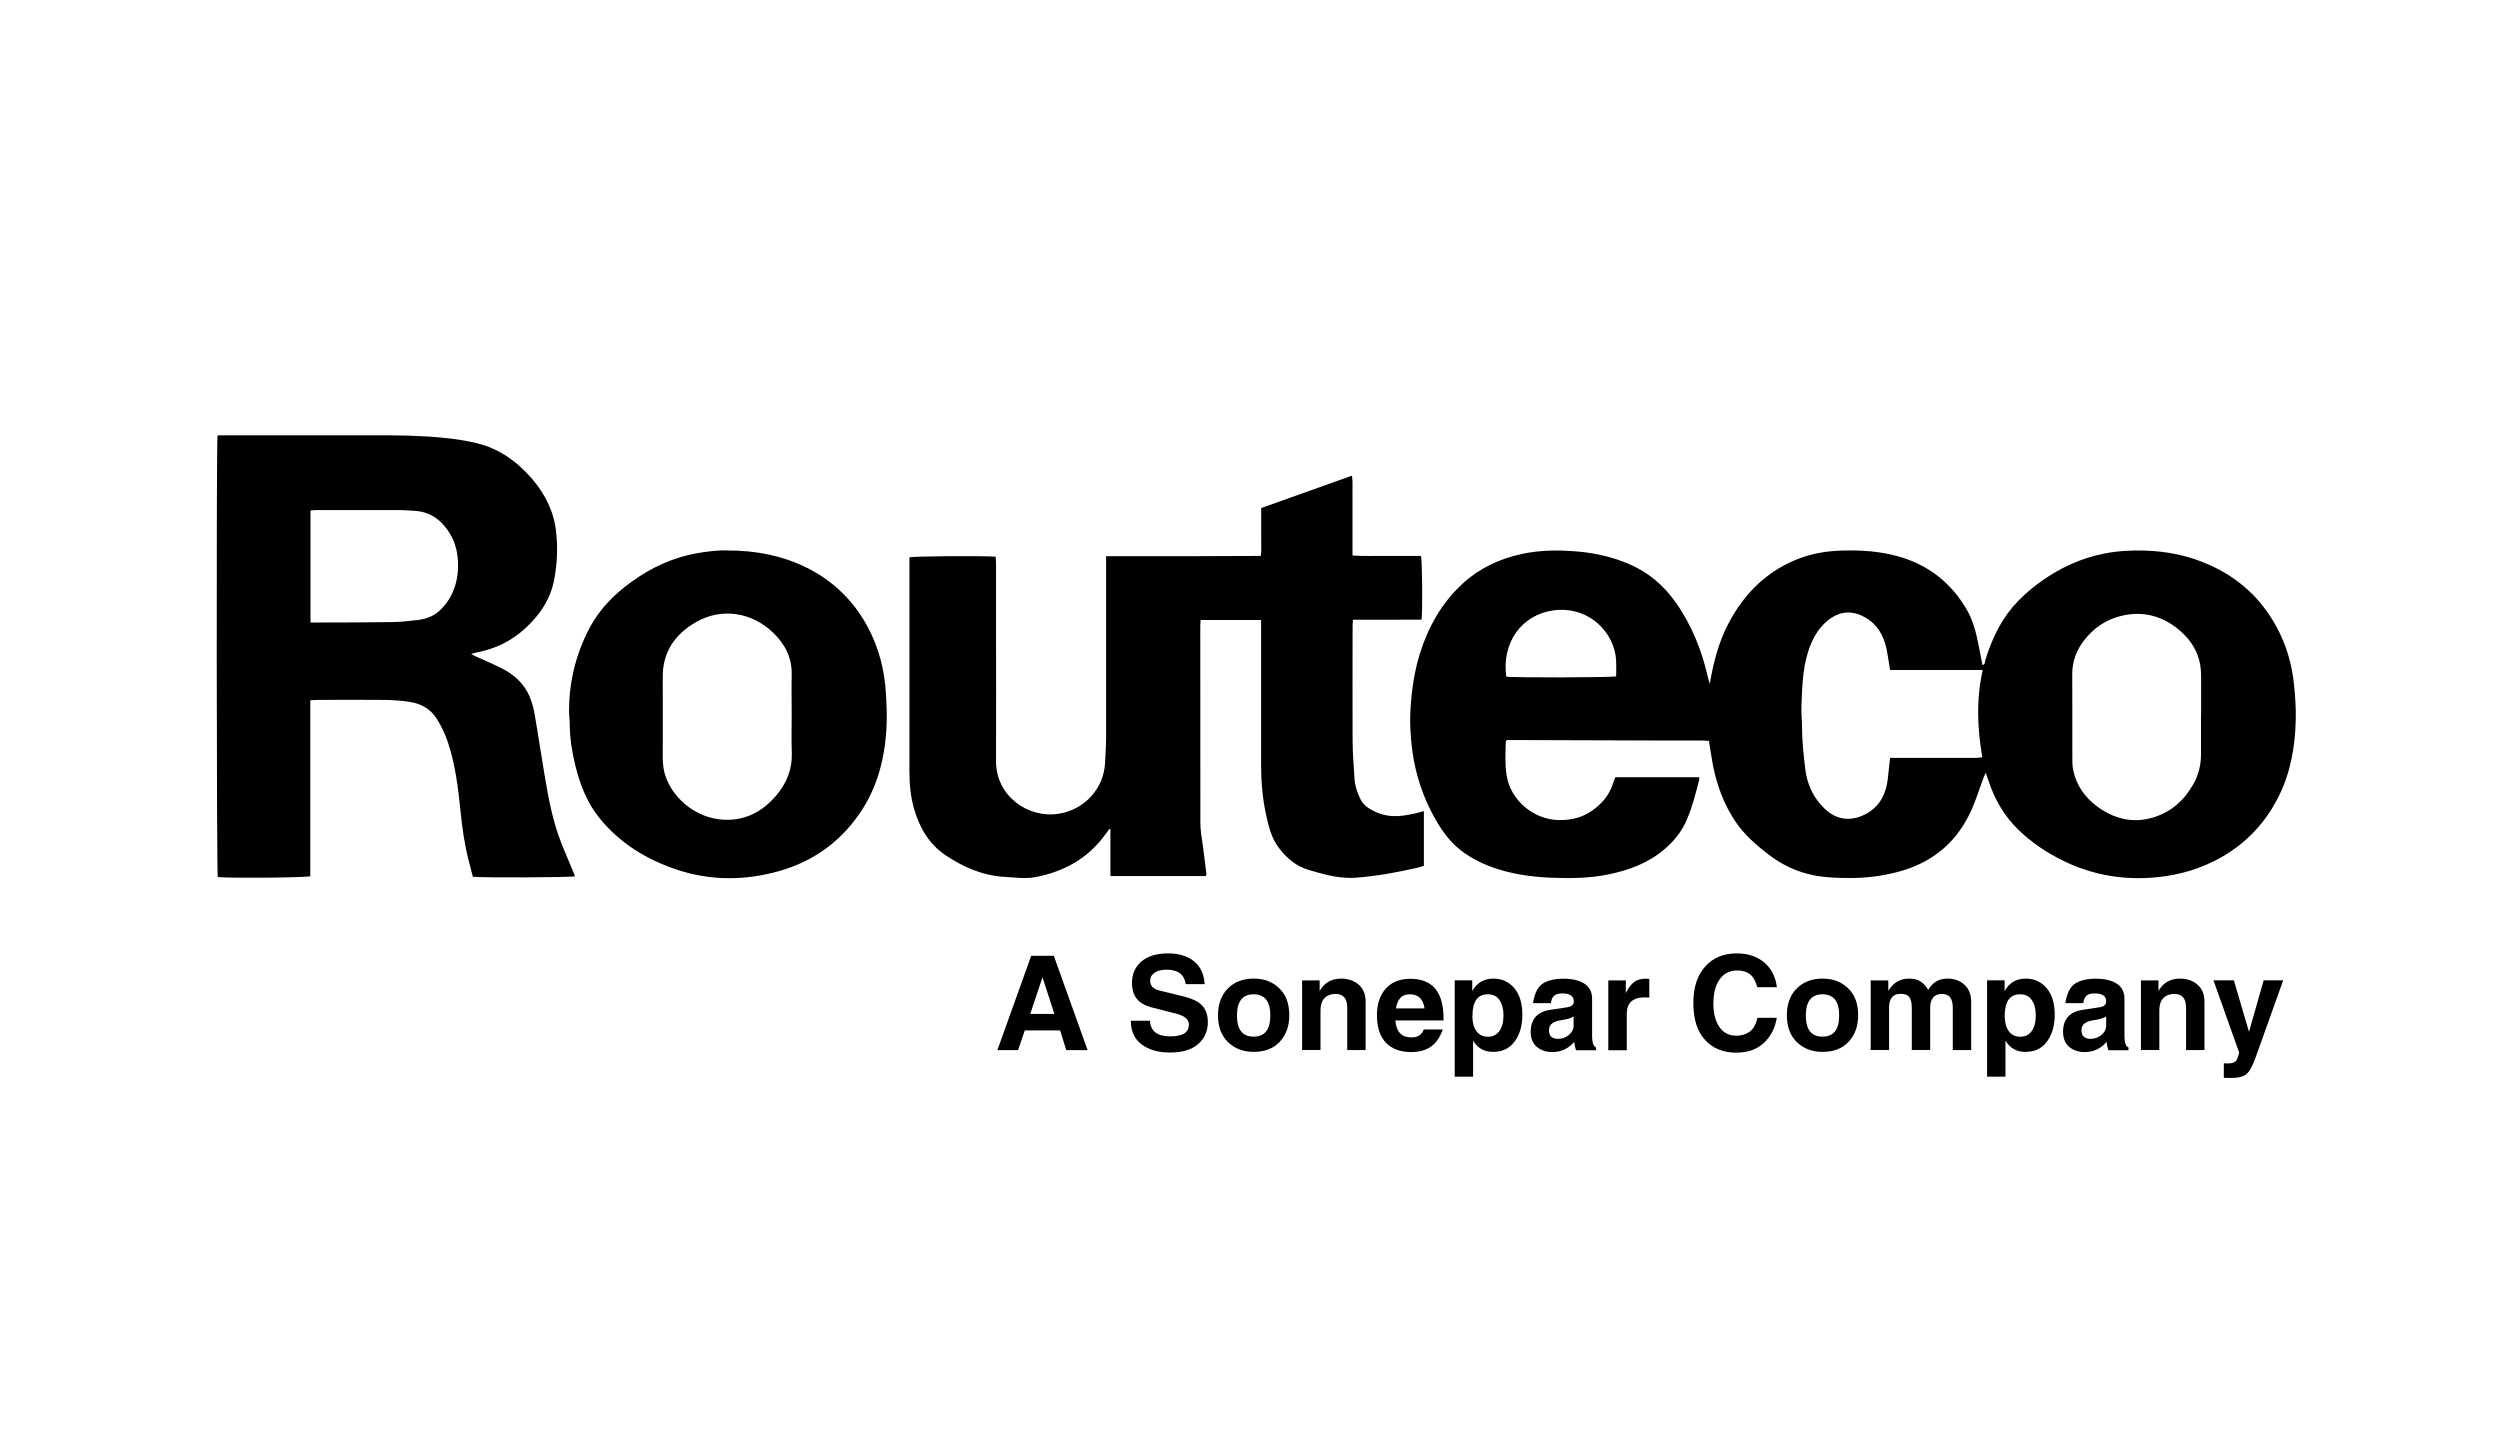 <?xml version="1.0" encoding="UTF-8"?>
<svg id="Layer_1" data-name="Layer 1" xmlns="http://www.w3.org/2000/svg" viewBox="0 0 260.96 150">
  <defs>
    <style>
      .cls-1 {
        fill-rule: evenodd;
      }
    </style>
  </defs>
  <path class="cls-1" d="M178.48,71.33c.39-2.23.93-4.35,1.98-6.32,1.66-3.12,4.04-5.47,7.39-6.73,1.41-.53,2.88-.76,4.38-.81,1.98-.06,3.94.06,5.86.59,3.19.88,5.6,2.78,7.24,5.63.64,1.12.95,2.38,1.2,3.64.14.69.27,1.39.41,2.1.3-.1.25-.38.31-.57.36-1.18.82-2.31,1.4-3.39,1.1-2.03,2.71-3.6,4.59-4.91,1.94-1.35,4.05-2.31,6.38-2.77,1.4-.28,2.81-.36,4.23-.32,2.34.07,4.59.52,6.74,1.48,3.08,1.37,5.44,3.52,7.05,6.5,1.01,1.86,1.59,3.85,1.81,5.94.13,1.23.22,2.48.19,3.72-.06,2.8-.53,5.53-1.8,8.06-1.37,2.73-3.38,4.86-6.05,6.36-2.07,1.16-4.3,1.81-6.65,2.04-3.37.33-6.61-.19-9.67-1.67-1.79-.86-3.43-1.96-4.85-3.35-1.42-1.4-2.39-3.08-3.02-4.96-.09-.27-.19-.54-.32-.93-.1.22-.16.34-.21.46-.42,1.13-.78,2.29-1.26,3.38-1.42,3.21-3.82,5.35-7.2,6.37-1.78.53-3.59.78-5.44.78-1.27,0-2.53-.03-3.78-.27-1.79-.34-3.38-1.1-4.81-2.2-1.29-1-2.52-2.06-3.44-3.44-1.17-1.75-1.89-3.67-2.31-5.72-.17-.86-.29-1.73-.44-2.67-.18-.02-.4-.05-.62-.05-1.38,0-2.76,0-4.14,0-5.24-.01-10.47-.03-15.71-.05h-.64c-.06.09-.1.12-.1.15-.03,1.17-.1,2.33.08,3.5.39,2.61,2.8,4.66,5.46,4.7,1.23.02,2.36-.23,3.38-.92,1.08-.73,1.89-1.67,2.28-2.93.06-.2.14-.39.23-.62h8.75c0,.07.03.15.02.21-.36,1.45-.73,2.89-1.32,4.27-.51,1.19-1.3,2.16-2.27,3-1.74,1.5-3.8,2.25-6.02,2.69-1.93.38-3.89.4-5.84.32-1.78-.07-3.55-.3-5.27-.8-1.56-.46-3.01-1.13-4.29-2.15-1.08-.87-1.86-1.97-2.54-3.16-1.25-2.19-2.04-4.54-2.39-7.02-.22-1.57-.3-3.15-.19-4.75.13-1.86.4-3.69.95-5.47.88-2.83,2.29-5.35,4.5-7.37,1.74-1.59,3.8-2.56,6.09-3.06,1.94-.43,3.91-.44,5.88-.27,1.87.16,3.66.57,5.38,1.31,1.99.85,3.58,2.19,4.83,3.95,1.73,2.43,2.79,5.14,3.44,8.03.04.16.09.31.13.47M197.29,69.93c-.06-.36-.1-.63-.14-.89-.11-.6-.18-1.21-.35-1.8-.4-1.37-1.2-2.43-2.54-3.01-1.25-.54-2.4-.32-3.44.51-1.08.87-1.7,2.06-2.1,3.35-.57,1.83-.6,3.73-.68,5.62-.03.7.06,1.41.06,2.12,0,1.51.17,3.01.35,4.51.2,1.57.84,2.93,1.98,4.04,1.35,1.33,2.98,1.39,4.52.48,1.32-.78,1.92-2.03,2.1-3.51.09-.73.15-1.47.24-2.24h.74c2.74,0,5.48,0,8.22,0,.22,0,.43-.04.67-.06-.26-1.55-.42-3.02-.43-4.52-.02-1.51.13-3.01.47-4.59-1.65,0-3.23,0-4.81,0h-4.86M229.76,74.63c0-1.36,0-2.72,0-4.08,0-.38-.03-.77-.09-1.14-.24-1.42-.98-2.57-2.04-3.51-1.71-1.51-3.69-2.13-5.95-1.67-1.77.36-3.17,1.31-4.24,2.75-.74,1.01-1.14,2.14-1.13,3.42.02,2.99,0,5.98.01,8.97,0,.34.02.69.09,1.03.33,1.59,1.23,2.84,2.51,3.79,1.78,1.31,3.76,1.79,5.91,1.12,1.84-.58,3.18-1.79,4.12-3.46.56-.99.81-2.05.8-3.19-.01-1.34,0-2.68,0-4.03M168.7,70.6c0-.76.06-1.53-.08-2.31-.53-2.81-3.18-5.02-6.45-4.58-3.33.45-5.43,3.36-4.94,6.92.55.12,10.94.1,11.46-.03"/>
  <path class="cls-1" d="M125.87,91.45c-3.31,0-6.6,0-9.96,0v-4.88s-.08-.03-.11-.04c-.14.19-.29.38-.42.57-1.8,2.49-4.28,3.87-7.26,4.45-1.09.21-2.17.04-3.26-.02-2.27-.13-4.28-1-6.13-2.24-1.76-1.17-2.75-2.89-3.32-4.88-.36-1.26-.48-2.55-.48-3.86v-22.37c.46-.13,7.58-.18,9-.07.01.21.04.43.04.65,0,2.28,0,4.57,0,6.85,0,4.6.02,9.21,0,13.81-.02,3.74,3.41,6.03,6.56,5.52,2.71-.44,4.69-2.65,4.82-5.3.04-.88.11-1.76.11-2.64,0-6.06,0-12.12,0-18.19v-.75c2.75,0,5.42,0,8.1,0,2.66,0,5.33-.02,8.04-.03.1-.6.04-1.15.05-1.7.01-.54,0-1.07,0-1.61v-1.69c3.16-1.13,6.29-2.24,9.48-3.38.1.71.03,1.39.05,2.07.01.69,0,1.38,0,2.07v4.19c1.23.1,2.42.03,3.6.05,1.19.01,2.38,0,3.55,0,.13.45.17,5.55.06,6.65-2.37.02-4.76,0-7.17.01-.01.25-.03.44-.03.63,0,3.97-.02,7.94,0,11.91,0,1.36.11,2.71.2,4.07.05.75.29,1.46.63,2.14.34.68.94,1.01,1.6,1.32,1.5.7,2.99.42,4.49.05.16-.04.33-.09.52-.15v5.72c-.22.06-.45.14-.69.2-2.13.49-4.28.88-6.46,1.04-.98.07-1.95-.06-2.91-.28-.63-.15-1.26-.33-1.88-.51-1.35-.38-2.35-1.21-3.19-2.32-.81-1.06-1.09-2.3-1.36-3.56-.36-1.67-.5-3.37-.5-5.08,0-4.81,0-9.63,0-14.44v-.71h-6.32c-.01.2-.03.38-.03.57,0,6.89,0,13.77.01,20.66,0,.78.16,1.56.26,2.34.12.97.25,1.93.37,2.9,0,.05-.02.11-.06.26"/>
  <path class="cls-1" d="M49.15,68.25c.26.14.42.23.58.3.89.41,1.79.78,2.66,1.22,1.3.66,2.34,1.61,2.91,2.98.25.61.42,1.27.53,1.93.38,2.2.7,4.42,1.08,6.62.38,2.21.8,4.41,1.61,6.51.4,1.04.85,2.05,1.27,3.08.08.19.15.38.23.58-.46.13-9.77.16-10.66.05-.14-.52-.28-1.07-.42-1.62-.45-1.73-.7-3.48-.87-5.25-.25-2.46-.55-4.91-1.35-7.26-.28-.82-.65-1.59-1.11-2.33-.67-1.08-1.68-1.62-2.88-1.8-.87-.13-1.75-.19-2.63-.2-2.3-.03-4.6-.01-6.9,0-.25,0-.49.02-.81.04v18.36c-.43.16-8.63.22-9.66.09-.12-.4-.16-45.37-.02-46.11h.55c5.76,0,11.51,0,17.26,0,1.36,0,2.72.04,4.07.12,1.74.11,3.47.29,5.17.7,1.76.42,3.27,1.29,4.59,2.5,1.01.93,1.88,1.96,2.55,3.17.58,1.05.97,2.17,1.12,3.36.23,1.76.15,3.51-.18,5.25-.39,2.03-1.48,3.62-2.96,5-1.44,1.34-3.13,2.18-5.06,2.55-.18.03-.36.1-.67.19M32.42,64.98c.29,0,.52,0,.74,0,2.53-.01,5.06,0,7.59-.04.93-.01,1.87-.1,2.8-.21.8-.1,1.58-.34,2.21-.88.66-.57,1.17-1.27,1.51-2.07.5-1.15.62-2.34.5-3.59-.12-1.25-.57-2.32-1.37-3.28-.82-.98-1.85-1.52-3.13-1.59-.55-.03-1.11-.08-1.66-.08-2.86,0-5.71,0-8.57,0-.2,0-.41.03-.63.05v11.7Z"/>
  <path class="cls-1" d="M75.9,57.46c3.01,0,5.66.52,8.15,1.72,2.81,1.36,4.97,3.42,6.47,6.16,1.2,2.2,1.82,4.58,1.96,7.08.06,1.07.12,2.15.07,3.21-.14,3.36-.91,6.55-2.87,9.36-2.21,3.17-5.23,5.18-8.96,6.1-3.37.84-6.73.79-10.03-.3-3.18-1.06-5.98-2.75-8.12-5.4-1.28-1.58-2-3.43-2.49-5.38-.36-1.43-.59-2.89-.61-4.37,0-.48-.07-.95-.07-1.43,0-3.06.72-5.95,2.14-8.66,1.05-1.99,2.6-3.54,4.41-4.84,2.03-1.46,4.26-2.5,6.73-2.95,1.15-.21,2.31-.33,3.23-.31M82.64,74.62c0-1.38-.03-2.76,0-4.14.05-1.8-.69-3.25-1.94-4.44-2.23-2.14-5.37-2.64-8.05-1.1-2.19,1.26-3.49,3.11-3.47,5.74.02,2.78,0,5.56,0,8.34,0,.65.06,1.3.26,1.92.84,2.59,3.63,4.85,6.89,4.62,1.94-.13,3.48-1.08,4.72-2.55,1.09-1.3,1.67-2.76,1.6-4.49-.05-1.3-.01-2.61-.01-3.91"/>
  <path d="M104.11,109.62l3.53-9.85h2.36l3.53,9.85h-2.23l-.64-2.06h-3.69l-.7,2.06h-2.17ZM107.54,105.84h2.52l-1.24-3.83-1.28,3.83Z"/>
  <path d="M120.04,106.56c.06,1.08.76,1.62,2.11,1.62s1.95-.42,1.95-1.25c0-.53-.46-.91-1.37-1.13l-2.42-.62c-.74-.18-1.29-.48-1.63-.9-.35-.42-.52-.99-.52-1.69,0-.9.32-1.64.97-2.21.65-.57,1.58-.86,2.8-.86,1.12,0,2.03.27,2.7.82.68.55,1.05,1.35,1.12,2.39h-1.98c-.15-1.01-.8-1.51-1.97-1.51-.53,0-.96.1-1.27.31-.31.21-.47.49-.47.84,0,.26.08.47.24.65.16.17.43.31.79.39l2.4.59c.99.24,1.66.57,2.03,1,.37.43.56.99.56,1.68,0,.95-.34,1.72-1.02,2.31-.67.59-1.65.88-2.94.88-1.2,0-2.18-.28-2.94-.84-.76-.57-1.14-1.39-1.14-2.48h1.98Z"/>
  <path d="M127.14,105.98c0-1.17.34-2.1,1.02-2.79.68-.69,1.58-1.04,2.7-1.04s1.95.33,2.66,1c.71.66,1.06,1.61,1.06,2.83,0,1.13-.33,2.05-.99,2.76-.66.71-1.57,1.06-2.73,1.06-1.07,0-1.95-.33-2.66-1-.7-.67-1.06-1.61-1.06-2.83M129.12,106c0,1.48.58,2.21,1.74,2.21s1.74-.74,1.74-2.21-.58-2.21-1.74-2.21-1.74.74-1.74,2.21"/>
  <path d="M135.92,109.62v-7.28h1.83v1.1c.49-.86,1.24-1.29,2.25-1.29.72,0,1.33.21,1.81.62.49.41.74,1.02.74,1.8v5.04h-1.92v-4.42c0-.96-.41-1.44-1.23-1.44-.48,0-.86.15-1.14.44-.28.29-.42.71-.42,1.25v4.16h-1.92Z"/>
  <path d="M145.65,106.51c.06.63.23,1.08.51,1.36.28.28.67.42,1.17.42.66,0,1.09-.28,1.29-.83h1.98c-.29.83-.71,1.44-1.26,1.81-.54.36-1.22.55-2.04.55-1.13,0-2.01-.33-2.64-.98-.62-.66-.93-1.61-.93-2.87,0-1.15.3-2.08.91-2.76.61-.69,1.46-1.04,2.57-1.04,2.31,0,3.47,1.37,3.47,4.12v.23h-5.03ZM145.71,105.26h2.99c-.14-.98-.65-1.47-1.52-1.47-.43,0-.77.12-1,.37-.23.25-.39.61-.47,1.1"/>
  <path d="M153.69,103.44c.47-.86,1.21-1.29,2.2-1.29.9,0,1.62.34,2.18,1,.56.67.84,1.59.84,2.76s-.27,2.07-.8,2.8c-.53.73-1.29,1.09-2.27,1.09-.92,0-1.61-.39-2.07-1.18v3.77h-1.92v-10.06h1.83v1.1ZM153.69,106.04c0,.66.14,1.19.41,1.58.28.4.69.6,1.24.6.49,0,.88-.2,1.16-.58.29-.39.44-.95.44-1.67,0-.65-.14-1.17-.41-1.57-.27-.41-.67-.61-1.22-.61s-.96.19-1.22.58c-.26.39-.39.94-.39,1.67"/>
  <path d="M160.02,104.7c.16-1.01.5-1.69,1.02-2.03.53-.34,1.25-.51,2.16-.51s1.65.17,2.19.52c.53.35.8.87.8,1.57v3.91c0,.67.14,1.07.42,1.18v.29h-2.1c-.08-.24-.14-.51-.18-.82v-.06c-.61.71-1.37,1.07-2.29,1.07-.64,0-1.18-.18-1.61-.53-.43-.36-.65-.89-.65-1.59,0-1.33.7-2.1,2.11-2.3l1.72-.26c.45-.07.67-.27.67-.61,0-.55-.39-.83-1.17-.83-.43,0-.73.08-.9.25-.17.17-.28.42-.32.76h-1.86ZM164.27,106.1c-.13.09-.32.17-.57.24-.25.07-.49.12-.72.15-.39.05-.7.16-.94.32-.23.15-.35.4-.35.75,0,.31.08.53.25.67.17.14.4.21.68.21.45,0,.83-.14,1.15-.41.33-.28.49-.61.49-1v-.92Z"/>
  <path d="M167.88,109.62v-7.28h1.83v1.32c.27-.55.57-.94.88-1.16.31-.23.71-.34,1.18-.34.06,0,.19,0,.39.02v1.95c-.19-.01-.36-.02-.49-.02-1.24,0-1.86.58-1.86,1.73v3.79h-1.92Z"/>
  <path d="M183.43,106.24h2.04c-.18,1.08-.63,1.96-1.37,2.64-.73.67-1.68,1-2.86,1-1.36,0-2.45-.44-3.26-1.33-.82-.89-1.22-2.17-1.22-3.85s.41-2.86,1.22-3.79c.81-.93,1.91-1.39,3.31-1.39,1.15,0,2.1.31,2.85.93.75.62,1.19,1.48,1.34,2.6h-2.04c-.18-.63-.43-1.08-.76-1.34-.33-.27-.78-.41-1.34-.41-.78,0-1.39.31-1.83.92-.44.61-.66,1.45-.66,2.54,0,.99.2,1.79.61,2.42.41.62,1.01.93,1.81.93.47,0,.91-.12,1.31-.38.4-.25.69-.74.87-1.48"/>
  <path d="M186.52,105.98c0-1.17.34-2.1,1.02-2.79.68-.69,1.58-1.04,2.7-1.04s1.95.33,2.66,1c.71.66,1.06,1.61,1.06,2.83,0,1.13-.33,2.05-.99,2.76-.66.71-1.57,1.06-2.73,1.06-1.07,0-1.95-.33-2.66-1-.7-.67-1.06-1.61-1.06-2.83M188.5,106c0,1.48.58,2.21,1.74,2.21s1.74-.74,1.74-2.21-.58-2.21-1.74-2.21-1.74.74-1.74,2.21"/>
  <path d="M195.28,102.34h1.83v1.1c.5-.86,1.22-1.29,2.16-1.29.53,0,.95.11,1.26.34.31.22.56.5.74.84.45-.78,1.13-1.18,2.01-1.18.73,0,1.33.22,1.79.65.46.43.69,1.02.69,1.77v5.04h-1.92v-4.42c0-.96-.37-1.44-1.1-1.44-.84,0-1.26.49-1.26,1.48v4.37h-1.92v-4.37c0-.56-.09-.94-.27-1.16-.17-.22-.47-.33-.88-.33-.81,0-1.22.47-1.22,1.42v4.44h-1.92v-7.28Z"/>
  <path d="M209.26,103.44c.47-.86,1.21-1.29,2.2-1.29.9,0,1.62.34,2.18,1,.56.67.84,1.59.84,2.76s-.27,2.07-.8,2.8c-.53.73-1.29,1.09-2.27,1.09-.92,0-1.61-.39-2.07-1.18v3.77h-1.92v-10.06h1.83v1.1ZM209.26,106.04c0,.66.14,1.19.41,1.58.28.4.69.6,1.24.6.49,0,.88-.2,1.16-.58.29-.39.43-.95.43-1.67,0-.65-.13-1.17-.41-1.57-.27-.41-.67-.61-1.22-.61s-.96.19-1.22.58c-.26.39-.39.94-.39,1.67"/>
  <path d="M215.59,104.7c.16-1.01.5-1.69,1.02-2.03.53-.34,1.25-.51,2.16-.51s1.65.17,2.19.52c.53.35.8.87.8,1.57v3.91c0,.67.14,1.07.42,1.18v.29h-2.1c-.08-.24-.14-.51-.18-.82v-.06c-.61.71-1.37,1.07-2.29,1.07-.64,0-1.18-.18-1.61-.53-.43-.36-.65-.89-.65-1.59,0-1.33.7-2.1,2.11-2.3l1.72-.26c.45-.07.67-.27.67-.61,0-.55-.39-.83-1.17-.83-.43,0-.73.08-.9.25-.17.17-.28.42-.32.76h-1.86ZM219.85,106.1c-.13.09-.32.17-.57.24-.25.07-.49.12-.72.15-.39.05-.7.16-.94.32-.23.15-.35.4-.35.75,0,.31.08.53.26.67.17.14.4.21.68.21.45,0,.83-.14,1.15-.41.33-.28.49-.61.49-1v-.92Z"/>
  <path d="M223.48,109.62v-7.28h1.83v1.1c.49-.86,1.24-1.29,2.25-1.29.72,0,1.33.21,1.81.62.49.41.74,1.02.74,1.8v5.04h-1.92v-4.42c0-.96-.41-1.44-1.23-1.44-.48,0-.86.15-1.14.44-.28.29-.42.71-.42,1.25v4.16h-1.92Z"/>
  <path d="M232.13,112.52v-1.53c.1.01.23.02.37.02.49,0,.79-.1.92-.29.13-.2.24-.48.31-.86l-2.68-7.53h2.13l1.58,5.38,1.53-5.38h2.04l-2.89,8.08c-.33.92-.66,1.51-1,1.75-.33.24-.83.36-1.5.36-.32,0-.59,0-.82-.02"/>
</svg>